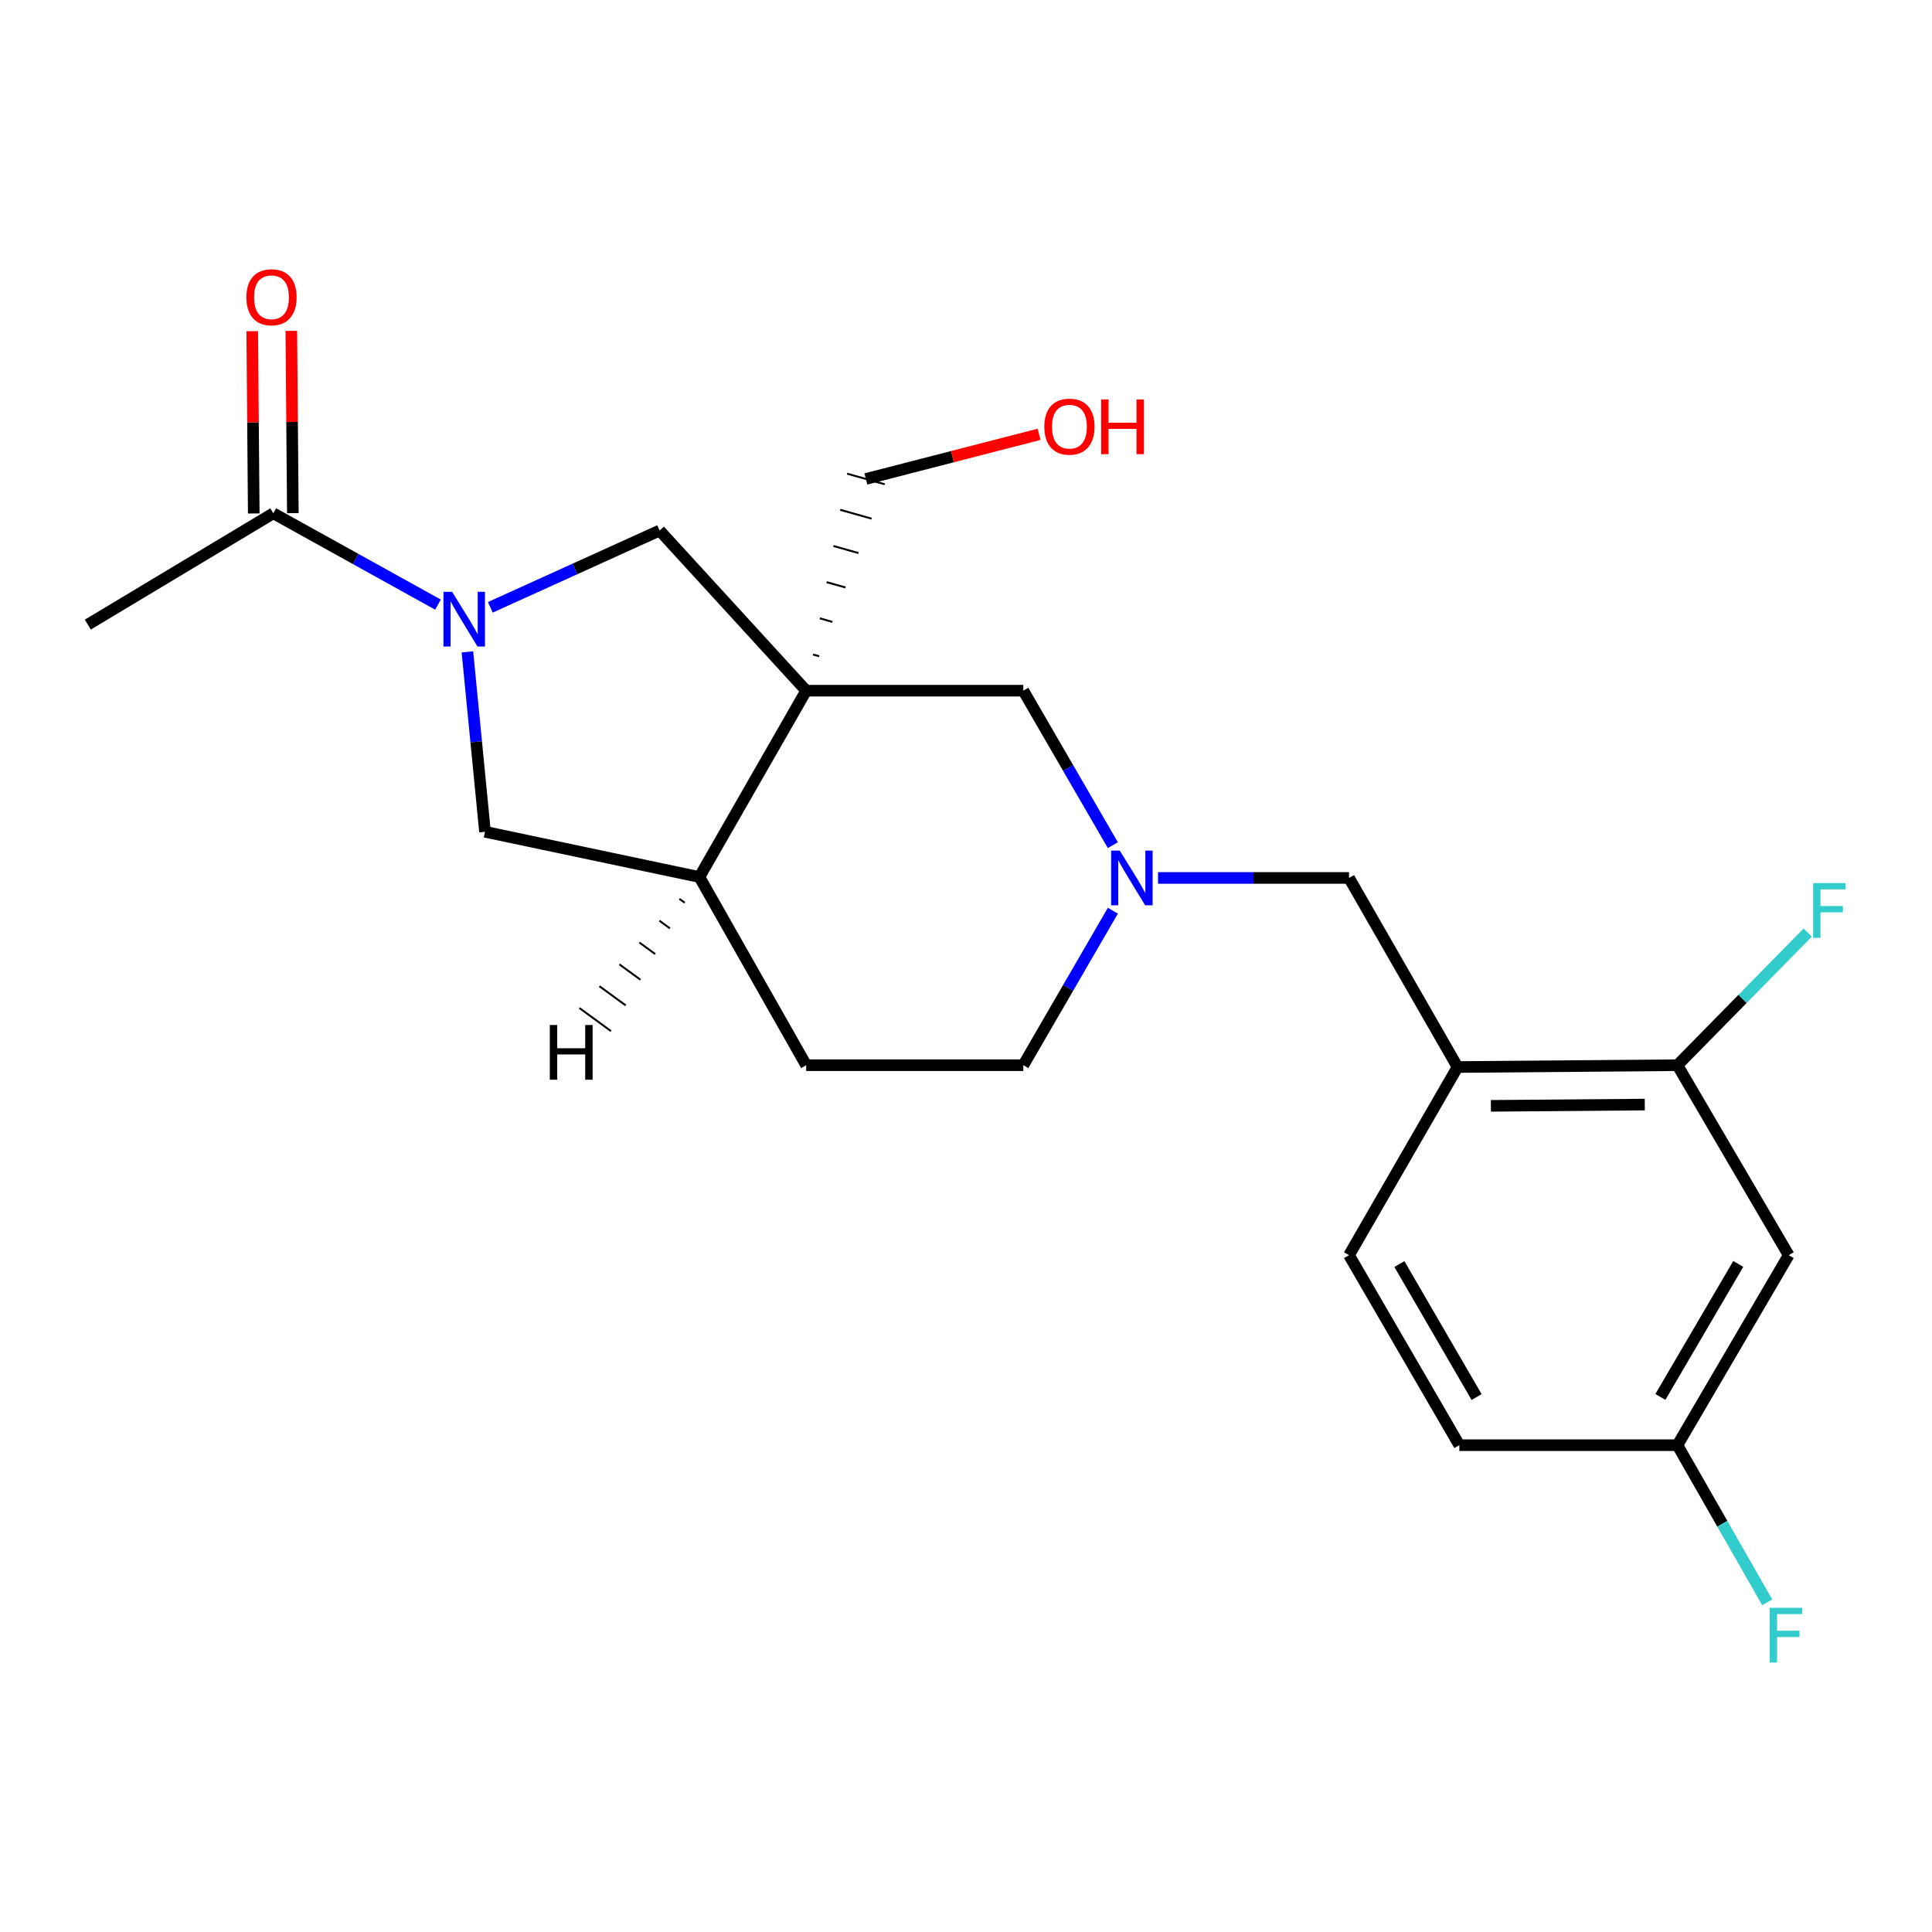 <?xml version='1.0' encoding='iso-8859-1'?>
<svg version='1.1' baseProfile='full'
              xmlns='http://www.w3.org/2000/svg'
                      xmlns:rdkit='http://www.rdkit.org/xml'
                      xmlns:xlink='http://www.w3.org/1999/xlink'
                  xml:space='preserve'
width='1000px' height='1000px' viewBox='0 0 1000 1000'>
<!-- END OF HEADER -->
<rect style='opacity:1.0;fill:#FFFFFF;stroke:none' width='1000' height='1000' x='0' y='0'> </rect>
<path class='bond-1' d='M 417.278,357.493 L 341.418,274.595' style='fill:none;fill-rule:evenodd;stroke:#000000;stroke-width:6px;stroke-linecap:butt;stroke-linejoin:miter;stroke-opacity:1' />
<path class='bond-4' d='M 417.278,357.493 L 362.013,453.948' style='fill:none;fill-rule:evenodd;stroke:#000000;stroke-width:6px;stroke-linecap:butt;stroke-linejoin:miter;stroke-opacity:1' />
<path class='bond-7' d='M 417.278,357.493 L 529.662,357.493' style='fill:none;fill-rule:evenodd;stroke:#000000;stroke-width:6px;stroke-linecap:butt;stroke-linejoin:miter;stroke-opacity:1' />
<path class='bond-16' d='M 424.051,339.686 L 420.806,338.771' style='fill:none;fill-rule:evenodd;stroke:#000000;stroke-width:1.0px;stroke-linecap:butt;stroke-linejoin:miter;stroke-opacity:1' />
<path class='bond-16' d='M 430.825,321.88 L 424.333,320.049' style='fill:none;fill-rule:evenodd;stroke:#000000;stroke-width:1.0px;stroke-linecap:butt;stroke-linejoin:miter;stroke-opacity:1' />
<path class='bond-16' d='M 437.599,304.073 L 427.861,301.327' style='fill:none;fill-rule:evenodd;stroke:#000000;stroke-width:1.0px;stroke-linecap:butt;stroke-linejoin:miter;stroke-opacity:1' />
<path class='bond-16' d='M 444.372,286.267 L 431.389,282.605' style='fill:none;fill-rule:evenodd;stroke:#000000;stroke-width:1.0px;stroke-linecap:butt;stroke-linejoin:miter;stroke-opacity:1' />
<path class='bond-16' d='M 451.146,268.46 L 434.916,263.883' style='fill:none;fill-rule:evenodd;stroke:#000000;stroke-width:1.0px;stroke-linecap:butt;stroke-linejoin:miter;stroke-opacity:1' />
<path class='bond-16' d='M 457.919,250.654 L 438.444,245.161' style='fill:none;fill-rule:evenodd;stroke:#000000;stroke-width:1.0px;stroke-linecap:butt;stroke-linejoin:miter;stroke-opacity:1' />
<path class='bond-0' d='M 253.792,314.352 L 297.605,294.474' style='fill:none;fill-rule:evenodd;stroke:#0000FF;stroke-width:6px;stroke-linecap:butt;stroke-linejoin:miter;stroke-opacity:1' />
<path class='bond-0' d='M 297.605,294.474 L 341.418,274.595' style='fill:none;fill-rule:evenodd;stroke:#000000;stroke-width:6px;stroke-linecap:butt;stroke-linejoin:miter;stroke-opacity:1' />
<path class='bond-3' d='M 226.71,312.961 L 184.085,289.321' style='fill:none;fill-rule:evenodd;stroke:#0000FF;stroke-width:6px;stroke-linecap:butt;stroke-linejoin:miter;stroke-opacity:1' />
<path class='bond-3' d='M 184.085,289.321 L 141.46,265.681' style='fill:none;fill-rule:evenodd;stroke:#000000;stroke-width:6px;stroke-linecap:butt;stroke-linejoin:miter;stroke-opacity:1' />
<path class='bond-22' d='M 241.93,337.409 L 246.482,383.97' style='fill:none;fill-rule:evenodd;stroke:#0000FF;stroke-width:6px;stroke-linecap:butt;stroke-linejoin:miter;stroke-opacity:1' />
<path class='bond-22' d='M 246.482,383.97 L 251.034,430.531' style='fill:none;fill-rule:evenodd;stroke:#000000;stroke-width:6px;stroke-linecap:butt;stroke-linejoin:miter;stroke-opacity:1' />
<path class='bond-2' d='M 576.017,437.459 L 552.84,397.476' style='fill:none;fill-rule:evenodd;stroke:#0000FF;stroke-width:6px;stroke-linecap:butt;stroke-linejoin:miter;stroke-opacity:1' />
<path class='bond-2' d='M 552.84,397.476 L 529.662,357.493' style='fill:none;fill-rule:evenodd;stroke:#000000;stroke-width:6px;stroke-linecap:butt;stroke-linejoin:miter;stroke-opacity:1' />
<path class='bond-9' d='M 599.399,454.42 L 648.828,454.42' style='fill:none;fill-rule:evenodd;stroke:#0000FF;stroke-width:6px;stroke-linecap:butt;stroke-linejoin:miter;stroke-opacity:1' />
<path class='bond-9' d='M 648.828,454.42 L 698.256,454.42' style='fill:none;fill-rule:evenodd;stroke:#000000;stroke-width:6px;stroke-linecap:butt;stroke-linejoin:miter;stroke-opacity:1' />
<path class='bond-14' d='M 576.017,471.381 L 552.84,511.364' style='fill:none;fill-rule:evenodd;stroke:#0000FF;stroke-width:6px;stroke-linecap:butt;stroke-linejoin:miter;stroke-opacity:1' />
<path class='bond-14' d='M 552.84,511.364 L 529.662,551.347' style='fill:none;fill-rule:evenodd;stroke:#000000;stroke-width:6px;stroke-linecap:butt;stroke-linejoin:miter;stroke-opacity:1' />
<path class='bond-11' d='M 151.577,265.596 L 151.184,218.425' style='fill:none;fill-rule:evenodd;stroke:#000000;stroke-width:6px;stroke-linecap:butt;stroke-linejoin:miter;stroke-opacity:1' />
<path class='bond-11' d='M 151.184,218.425 L 150.79,171.253' style='fill:none;fill-rule:evenodd;stroke:#FF0000;stroke-width:6px;stroke-linecap:butt;stroke-linejoin:miter;stroke-opacity:1' />
<path class='bond-11' d='M 131.342,265.765 L 130.949,218.593' style='fill:none;fill-rule:evenodd;stroke:#000000;stroke-width:6px;stroke-linecap:butt;stroke-linejoin:miter;stroke-opacity:1' />
<path class='bond-11' d='M 130.949,218.593 L 130.556,171.422' style='fill:none;fill-rule:evenodd;stroke:#FF0000;stroke-width:6px;stroke-linecap:butt;stroke-linejoin:miter;stroke-opacity:1' />
<path class='bond-21' d='M 141.46,265.681 L 45.455,323.295' style='fill:none;fill-rule:evenodd;stroke:#000000;stroke-width:6px;stroke-linecap:butt;stroke-linejoin:miter;stroke-opacity:1' />
<path class='bond-6' d='M 362.013,453.948 L 251.034,430.531' style='fill:none;fill-rule:evenodd;stroke:#000000;stroke-width:6px;stroke-linecap:butt;stroke-linejoin:miter;stroke-opacity:1' />
<path class='bond-13' d='M 362.013,453.948 L 417.278,551.347' style='fill:none;fill-rule:evenodd;stroke:#000000;stroke-width:6px;stroke-linecap:butt;stroke-linejoin:miter;stroke-opacity:1' />
<path class='bond-25' d='M 351.661,465.249 L 354.384,467.239' style='fill:none;fill-rule:evenodd;stroke:#000000;stroke-width:1.0px;stroke-linecap:butt;stroke-linejoin:miter;stroke-opacity:1' />
<path class='bond-25' d='M 341.31,476.55 L 346.755,480.531' style='fill:none;fill-rule:evenodd;stroke:#000000;stroke-width:1.0px;stroke-linecap:butt;stroke-linejoin:miter;stroke-opacity:1' />
<path class='bond-25' d='M 330.958,487.851 L 339.125,493.823' style='fill:none;fill-rule:evenodd;stroke:#000000;stroke-width:1.0px;stroke-linecap:butt;stroke-linejoin:miter;stroke-opacity:1' />
<path class='bond-25' d='M 320.606,499.153 L 331.496,507.115' style='fill:none;fill-rule:evenodd;stroke:#000000;stroke-width:1.0px;stroke-linecap:butt;stroke-linejoin:miter;stroke-opacity:1' />
<path class='bond-25' d='M 310.255,510.454 L 323.867,520.406' style='fill:none;fill-rule:evenodd;stroke:#000000;stroke-width:1.0px;stroke-linecap:butt;stroke-linejoin:miter;stroke-opacity:1' />
<path class='bond-25' d='M 299.903,521.755 L 316.238,533.698' style='fill:none;fill-rule:evenodd;stroke:#000000;stroke-width:1.0px;stroke-linecap:butt;stroke-linejoin:miter;stroke-opacity:1' />
<path class='bond-5' d='M 754.431,552.291 L 698.256,454.42' style='fill:none;fill-rule:evenodd;stroke:#000000;stroke-width:6px;stroke-linecap:butt;stroke-linejoin:miter;stroke-opacity:1' />
<path class='bond-8' d='M 754.431,552.291 L 868.232,551.347' style='fill:none;fill-rule:evenodd;stroke:#000000;stroke-width:6px;stroke-linecap:butt;stroke-linejoin:miter;stroke-opacity:1' />
<path class='bond-8' d='M 771.669,572.384 L 851.33,571.723' style='fill:none;fill-rule:evenodd;stroke:#000000;stroke-width:6px;stroke-linecap:butt;stroke-linejoin:miter;stroke-opacity:1' />
<path class='bond-12' d='M 754.431,552.291 L 698.256,649.679' style='fill:none;fill-rule:evenodd;stroke:#000000;stroke-width:6px;stroke-linecap:butt;stroke-linejoin:miter;stroke-opacity:1' />
<path class='bond-10' d='M 868.232,551.347 L 925.824,649.679' style='fill:none;fill-rule:evenodd;stroke:#000000;stroke-width:6px;stroke-linecap:butt;stroke-linejoin:miter;stroke-opacity:1' />
<path class='bond-17' d='M 868.232,551.347 L 901.949,517.023' style='fill:none;fill-rule:evenodd;stroke:#000000;stroke-width:6px;stroke-linecap:butt;stroke-linejoin:miter;stroke-opacity:1' />
<path class='bond-17' d='M 901.949,517.023 L 935.665,482.699' style='fill:none;fill-rule:evenodd;stroke:#33CCCC;stroke-width:6px;stroke-linecap:butt;stroke-linejoin:miter;stroke-opacity:1' />
<path class='bond-24' d='M 925.824,649.679 L 868.232,748.022' style='fill:none;fill-rule:evenodd;stroke:#000000;stroke-width:6px;stroke-linecap:butt;stroke-linejoin:miter;stroke-opacity:1' />
<path class='bond-24' d='M 899.724,654.205 L 859.41,723.045' style='fill:none;fill-rule:evenodd;stroke:#000000;stroke-width:6px;stroke-linecap:butt;stroke-linejoin:miter;stroke-opacity:1' />
<path class='bond-18' d='M 698.256,649.679 L 755.353,748.022' style='fill:none;fill-rule:evenodd;stroke:#000000;stroke-width:6px;stroke-linecap:butt;stroke-linejoin:miter;stroke-opacity:1' />
<path class='bond-18' d='M 724.32,654.27 L 764.288,723.111' style='fill:none;fill-rule:evenodd;stroke:#000000;stroke-width:6px;stroke-linecap:butt;stroke-linejoin:miter;stroke-opacity:1' />
<path class='bond-23' d='M 417.278,551.347 L 529.662,551.347' style='fill:none;fill-rule:evenodd;stroke:#000000;stroke-width:6px;stroke-linecap:butt;stroke-linejoin:miter;stroke-opacity:1' />
<path class='bond-15' d='M 868.232,748.022 L 755.353,748.022' style='fill:none;fill-rule:evenodd;stroke:#000000;stroke-width:6px;stroke-linecap:butt;stroke-linejoin:miter;stroke-opacity:1' />
<path class='bond-19' d='M 868.232,748.022 L 891.476,788.698' style='fill:none;fill-rule:evenodd;stroke:#000000;stroke-width:6px;stroke-linecap:butt;stroke-linejoin:miter;stroke-opacity:1' />
<path class='bond-19' d='M 891.476,788.698 L 914.72,829.374' style='fill:none;fill-rule:evenodd;stroke:#33CCCC;stroke-width:6px;stroke-linecap:butt;stroke-linejoin:miter;stroke-opacity:1' />
<path class='bond-20' d='M 448.182,247.907 L 493.001,236.358' style='fill:none;fill-rule:evenodd;stroke:#000000;stroke-width:6px;stroke-linecap:butt;stroke-linejoin:miter;stroke-opacity:1' />
<path class='bond-20' d='M 493.001,236.358 L 537.82,224.809' style='fill:none;fill-rule:evenodd;stroke:#FF0000;stroke-width:6px;stroke-linecap:butt;stroke-linejoin:miter;stroke-opacity:1' />
<path  class='atom-1' d='M 234.015 306.325
L 243.295 321.325
Q 244.215 322.805, 245.695 325.485
Q 247.175 328.165, 247.255 328.325
L 247.255 306.325
L 251.015 306.325
L 251.015 334.645
L 247.135 334.645
L 237.175 318.245
Q 236.015 316.325, 234.775 314.125
Q 233.575 311.925, 233.215 311.245
L 233.215 334.645
L 229.535 334.645
L 229.535 306.325
L 234.015 306.325
' fill='#0000FF'/>
<path  class='atom-3' d='M 579.589 440.26
L 588.869 455.26
Q 589.789 456.74, 591.269 459.42
Q 592.749 462.1, 592.829 462.26
L 592.829 440.26
L 596.589 440.26
L 596.589 468.58
L 592.709 468.58
L 582.749 452.18
Q 581.589 450.26, 580.349 448.06
Q 579.149 445.86, 578.789 445.18
L 578.789 468.58
L 575.109 468.58
L 575.109 440.26
L 579.589 440.26
' fill='#0000FF'/>
<path  class='atom-12' d='M 127.527 153.86
Q 127.527 147.06, 130.887 143.26
Q 134.247 139.46, 140.527 139.46
Q 146.807 139.46, 150.167 143.26
Q 153.527 147.06, 153.527 153.86
Q 153.527 160.74, 150.127 164.66
Q 146.727 168.54, 140.527 168.54
Q 134.287 168.54, 130.887 164.66
Q 127.527 160.78, 127.527 153.86
M 140.527 165.34
Q 144.847 165.34, 147.167 162.46
Q 149.527 159.54, 149.527 153.86
Q 149.527 148.3, 147.167 145.5
Q 144.847 142.66, 140.527 142.66
Q 136.207 142.66, 133.847 145.46
Q 131.527 148.26, 131.527 153.86
Q 131.527 159.58, 133.847 162.46
Q 136.207 165.34, 140.527 165.34
' fill='#FF0000'/>
<path  class='atom-18' d='M 938.471 457.111
L 955.311 457.111
L 955.311 460.351
L 942.271 460.351
L 942.271 468.951
L 953.871 468.951
L 953.871 472.231
L 942.271 472.231
L 942.271 485.431
L 938.471 485.431
L 938.471 457.111
' fill='#33CCCC'/>
<path  class='atom-20' d='M 916.01 832.206
L 932.85 832.206
L 932.85 835.446
L 919.81 835.446
L 919.81 844.046
L 931.41 844.046
L 931.41 847.326
L 919.81 847.326
L 919.81 860.526
L 916.01 860.526
L 916.01 832.206
' fill='#33CCCC'/>
<path  class='atom-21' d='M 540.54 220.838
Q 540.54 214.038, 543.9 210.238
Q 547.26 206.438, 553.54 206.438
Q 559.82 206.438, 563.18 210.238
Q 566.54 214.038, 566.54 220.838
Q 566.54 227.718, 563.14 231.638
Q 559.74 235.518, 553.54 235.518
Q 547.3 235.518, 543.9 231.638
Q 540.54 227.758, 540.54 220.838
M 553.54 232.318
Q 557.86 232.318, 560.18 229.438
Q 562.54 226.518, 562.54 220.838
Q 562.54 215.278, 560.18 212.478
Q 557.86 209.638, 553.54 209.638
Q 549.22 209.638, 546.86 212.438
Q 544.54 215.238, 544.54 220.838
Q 544.54 226.558, 546.86 229.438
Q 549.22 232.318, 553.54 232.318
' fill='#FF0000'/>
<path  class='atom-21' d='M 569.94 206.758
L 573.78 206.758
L 573.78 218.798
L 588.26 218.798
L 588.26 206.758
L 592.1 206.758
L 592.1 235.078
L 588.26 235.078
L 588.26 221.998
L 573.78 221.998
L 573.78 235.078
L 569.94 235.078
L 569.94 206.758
' fill='#FF0000'/>
<path  class='atom-23' d='M 284.583 530.537
L 288.423 530.537
L 288.423 542.577
L 302.903 542.577
L 302.903 530.537
L 306.743 530.537
L 306.743 558.857
L 302.903 558.857
L 302.903 545.777
L 288.423 545.777
L 288.423 558.857
L 284.583 558.857
L 284.583 530.537
' fill='#000000'/>
</svg>
